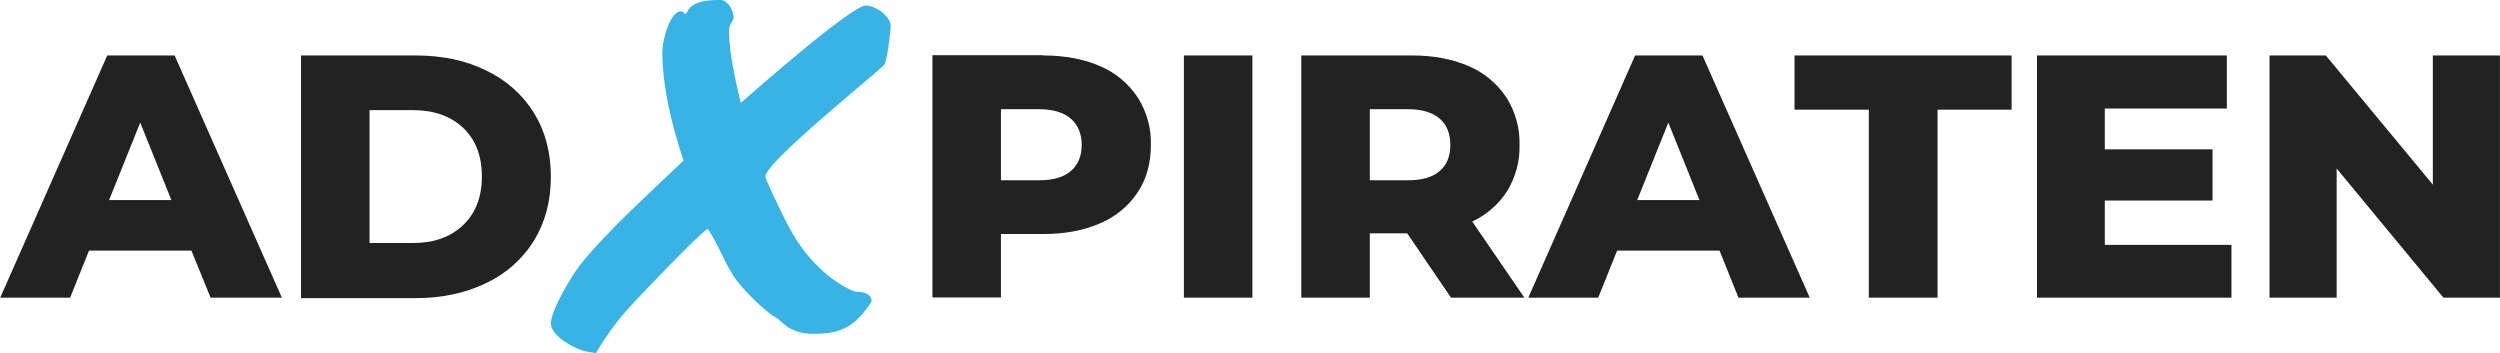 <?xml version="1.0" encoding="utf-8"?>
<!-- Generator: Adobe Illustrator 26.4.0, SVG Export Plug-In . SVG Version: 6.00 Build 0)  -->
<svg version="1.1" id="Ebene_1" xmlns="http://www.w3.org/2000/svg" xmlns:xlink="http://www.w3.org/1999/xlink" x="0px" y="0px"
	 viewBox="0 0 1083.7 153.1" style="enable-background:new 0 0 1083.7 153.1;" xml:space="preserve">
<style type="text/css">
	.st0{fill:#37B3E4;}
	.st1{fill:#222222;}
</style>
<g id="Gruppe_195" transform="translate(-399.911 -742.462)">
	<g id="Gruppe_194" transform="translate(413.724 742.462)">
		<g id="Gruppe_169" transform="translate(224.987 0.001)">
			<path id="Pfad_113" class="st0" d="M15.1,152.3C10.6,151.4,0,145.7,0,140.2c0-5.7,9-20.7,12.7-25.4c11.5-14.5,32.1-33,44.8-45.2
				c-4.9-14.7-9.2-31.7-9.2-47.3c0-4.3,3.1-17.4,8.2-17.4c1,0,1.4,1.2,1.6,1.2c0.6,0,1.2-1.2,1.2-1.4C61.8,0.2,69,0,73.5,0
				c3.3,0,5.7,4.7,5.7,7.6c0,1.8-2,2.5-2,5.9c0,9,2.9,21.9,5.1,31.1c7-6.1,48.1-42.2,54.2-42.2c4.1,0,10.8,4.5,10.8,9
				c0,1.8-1.6,15.6-2.9,16.8c-7.4,7-51.4,42.2-51.4,48.3c0,1.4,4.7,10.8,5.5,12.5c5.7,12.3,11.1,21.7,21.7,30.5c2.5,2,9.6,7,12.7,7
				c2.2,0,6.1,0.8,6.1,3.9c0,1-3.9,5.7-4.7,6.5c-5.7,6.3-11.9,7.8-20.3,7.8c-3.7,0.1-7.4-0.7-10.6-2.5c-2.3-1.2-3.9-3.5-6.1-4.7
				c-4.5-2.5-13.7-11.7-16.8-16c-5.1-6.8-7.6-15.3-12.5-22.3c-3.1,1.4-29.7,29.3-33.8,33.8c-5.6,6.2-10.5,12.9-14.7,20.1L15.1,152.3
				z"/>
		</g>
	</g>
	<path id="Pfad_132" class="st1" d="M852.1,766.5c9.5,0,17.8,1.6,24.8,4.7c6.6,2.8,12.2,7.5,16.2,13.5c3.9,6.2,5.9,13.3,5.7,20.6
		c0,7.9-1.9,14.8-5.7,20.5c-4,6-9.6,10.6-16.2,13.4c-7,3.1-15.2,4.7-24.8,4.7h-18.3v27.5h-29.7v-105H852.1z M850.3,820.6
		c6.1,0,10.7-1.3,13.8-4s4.7-6.4,4.7-11.3c0-4.9-1.6-8.7-4.7-11.4c-3.1-2.7-7.7-4.1-13.8-4.1h-16.5v30.8H850.3z M913.1,766.5h29.7
		v105h-29.7V766.5z M1009.9,843.6h-16.2v27.9H964v-105h48c9.5,0,17.7,1.6,24.7,4.7c6.6,2.8,12.2,7.5,16.2,13.5
		c3.9,6.2,5.9,13.3,5.7,20.6c0.2,7-1.7,13.9-5.3,19.9c-3.7,5.8-9,10.4-15.2,13.3l22.6,33h-31.8L1009.9,843.6z M1028.6,805.3
		c0-4.9-1.5-8.7-4.6-11.4c-3.1-2.7-7.7-4.1-13.8-4.1h-16.5v30.8h16.5c6.1,0,10.7-1.3,13.8-4S1028.6,810.2,1028.6,805.3z
		 M1145.3,851.1h-44.4l-8.2,20.4h-30.3l46.3-105h29.2l46.5,105h-30.9L1145.3,851.1z M1136.6,829.2l-13.5-33.6l-13.5,33.6H1136.6z
		 M1210,790h-32.2v-23.5h94.1V790h-32.1v81.5H1210V790z M1367.2,848.5v23h-84.3v-105h82.3v23h-52.9v17.7h46.7v22.2h-46.7v19.2
		H1367.2z M1483.6,766.5v105h-24.5l-46.3-56v56h-29.1v-105h24.4l46.4,56v-56H1483.6z"/>
	<path id="Pfad_133" class="st1" d="M482.9,851.1h-44.4l-8.2,20.4h-30.3l46.4-105h29.2l46.5,105h-30.9L482.9,851.1z M474.2,829.2
		l-13.5-33.6l-13.5,33.6H474.2z M530.4,766.5h49.6c11.5,0,21.7,2.1,30.6,6.5c8.5,4,15.7,10.3,20.7,18.3c4.9,7.9,7.4,17.1,7.4,27.8
		c0,10.6-2.5,19.8-7.4,27.8c-5,8-12.2,14.3-20.7,18.3c-8.9,4.3-19.1,6.5-30.6,6.5h-49.6V766.5z M578.9,847.8c9,0,16.2-2.5,21.7-7.7
		c5.4-5.1,8.2-12.1,8.2-21.1s-2.7-16-8.2-21.2c-5.5-5.1-12.7-7.6-21.7-7.6h-18.8v57.6H578.9z"/>
</g>
</svg>
